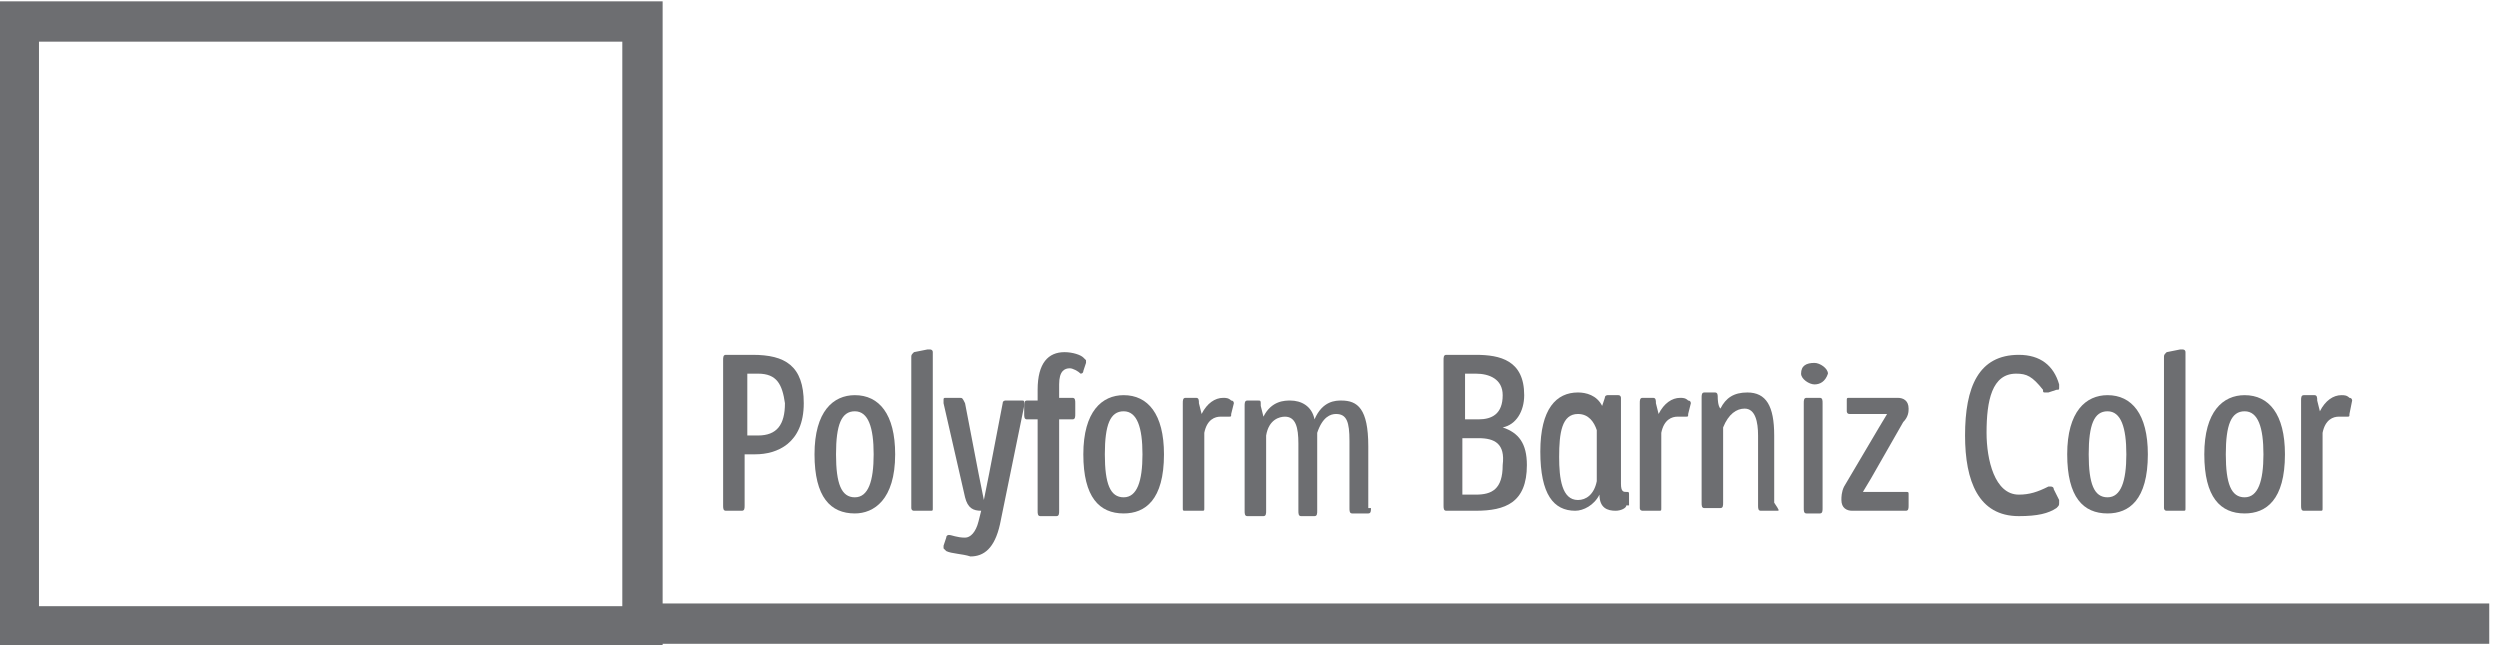<?xml version="1.0" encoding="utf-8"?>
<!-- Generator: Adobe Illustrator 26.3.1, SVG Export Plug-In . SVG Version: 6.00 Build 0)  -->
<svg version="1.0" id="Layer_1" xmlns="http://www.w3.org/2000/svg" xmlns:xlink="http://www.w3.org/1999/xlink" x="0px" y="0px"
	 viewBox="0 0 93 24" style="enable-background:new 0 0 93 24;" xml:space="preserve">
<style type="text/css">
	.st0{clip-path:url(#SVGID_00000047779790000263308750000008329974474642033033_);fill:none;stroke:#6D6E71;stroke-width:1.5;}
	.st1{fill:#6D6E71;}
	.st2{clip-path:url(#SVGID_00000104703289785998885970000007836887760740256141_);fill:none;stroke:#6D6E71;stroke-width:1.5;}
</style>
<g>
	<defs>
		<rect id="SVGID_1_" x="-0.1" y="0" width="92.7" height="24"/>
	</defs>
	<clipPath id="SVGID_00000050629709647529346000000017306682107939163583_">
		<use xlink:href="#SVGID_1_"  style="overflow:visible;"/>
	</clipPath>
	
		<rect x="0.7" y="0.8" style="clip-path:url(#SVGID_00000050629709647529346000000017306682107939163583_);fill:none;stroke:#6D6E71;stroke-width:1.5;" width="23.2" height="22.5"/>
</g>
<g>
	<path class="st1" d="M27.7,18.8c0,0.1,0,0.2-0.1,0.2h-0.6c-0.1,0-0.1-0.1-0.1-0.2v-5.4c0-0.1,0-0.2,0.1-0.2c0.2,0,0.6,0,1,0
		c1.2,0,1.9,0.4,1.9,1.8c0,1.5-1,1.9-1.8,1.9h-0.4V18.8z M28.2,13.9c-0.1,0-0.3,0-0.4,0v2.3c0.1,0,0.2,0,0.4,0c0.7,0,1-0.4,1-1.2
		C29.1,14.3,28.9,13.9,28.2,13.9z"/>
	<path class="st1" d="M31.8,19.1c-0.9,0-1.5-0.6-1.5-2.2c0-1.6,0.7-2.2,1.5-2.2c0.9,0,1.5,0.7,1.5,2.2
		C33.3,18.6,32.5,19.1,31.8,19.1z M31.8,15.3c-0.5,0-0.7,0.5-0.7,1.6c0,1.1,0.2,1.6,0.7,1.6c0.5,0,0.7-0.6,0.7-1.6
		C32.5,15.9,32.3,15.3,31.8,15.3z"/>
	<path class="st1" d="M34.7,18.9c0,0.1,0,0.1-0.1,0.1H34c-0.1,0-0.1-0.1-0.1-0.1v-5.6c0-0.1,0-0.1,0.1-0.2l0.5-0.1c0,0,0.1,0,0.1,0
		c0,0,0.1,0,0.1,0.1V18.9z"/>
	<path class="st1" d="M35.2,20.5c0,0-0.1-0.1-0.1-0.1c0,0,0-0.1,0-0.1l0.1-0.3c0-0.1,0.1-0.1,0.1-0.1c0.1,0,0.3,0.1,0.6,0.1
		c0.2,0,0.4-0.2,0.5-0.6l0.1-0.4c-0.3,0-0.5-0.1-0.6-0.5L35.1,15c0,0,0-0.1,0-0.1c0-0.1,0-0.1,0.1-0.1h0.5c0.1,0,0.1,0,0.2,0.2
		l0.5,2.6l0.2,1l0.2-1l0.5-2.6c0-0.1,0.1-0.1,0.1-0.1H38c0.1,0,0.1,0,0.1,0.1c0,0,0,0,0,0.1l-0.9,4.4c-0.2,0.9-0.6,1.2-1.1,1.2
		C35.8,20.6,35.4,20.6,35.2,20.5z"/>
	<path class="st1" d="M39.8,13.7c-0.2,0-0.4,0.1-0.4,0.6v0.5h0.5c0.1,0,0.1,0.1,0.1,0.2v0.4c0,0.1,0,0.2-0.1,0.2h-0.5v3.4
		c0,0.1,0,0.2-0.1,0.2h-0.6c-0.1,0-0.1-0.1-0.1-0.2v-3.4h-0.4c-0.1,0-0.1-0.1-0.1-0.2v-0.3c0-0.1,0-0.2,0.1-0.2h0.4v-0.4
		c0-1,0.4-1.4,1-1.4c0.3,0,0.6,0.1,0.7,0.2c0,0,0.1,0.1,0.1,0.1c0,0,0,0.1,0,0.1l-0.1,0.3c0,0.1-0.1,0.1-0.1,0.1
		C40.1,13.8,39.9,13.7,39.8,13.7z"/>
	<path class="st1" d="M41.8,19.1c-0.9,0-1.5-0.6-1.5-2.2c0-1.6,0.7-2.2,1.5-2.2c0.9,0,1.5,0.7,1.5,2.2
		C43.3,18.6,42.6,19.1,41.8,19.1z M41.8,15.3c-0.5,0-0.7,0.5-0.7,1.6c0,1.1,0.2,1.6,0.7,1.6c0.5,0,0.7-0.6,0.7-1.6
		C42.5,15.9,42.3,15.3,41.8,15.3z"/>
	<path class="st1" d="M45.8,15.4c0,0.1,0,0.1-0.1,0.1c-0.1,0-0.2,0-0.3,0c-0.2,0-0.5,0.1-0.6,0.6v2.8c0,0.1,0,0.1-0.1,0.1h-0.6
		C44,19,44,19,44,18.9v-3.9c0-0.1,0-0.2,0.1-0.2h0.4c0.1,0,0.1,0.1,0.1,0.2l0.1,0.4c0.2-0.4,0.5-0.6,0.8-0.6c0.1,0,0.2,0,0.3,0.1
		c0.1,0,0.1,0.1,0.1,0.1c0,0,0,0,0,0L45.8,15.4z"/>
	<path class="st1" d="M51,18.9c0,0.1,0,0.2-0.1,0.2h-0.6c-0.1,0-0.1-0.1-0.1-0.2v-2.5c0-0.7-0.1-1-0.5-1c-0.2,0-0.5,0.1-0.7,0.7v2.9
		c0,0.1,0,0.2-0.1,0.2h-0.5c-0.1,0-0.1-0.1-0.1-0.2v-2.5c0-0.6-0.1-1-0.5-1c-0.2,0-0.6,0.1-0.7,0.7v2.8c0,0.1,0,0.2-0.1,0.2h-0.6
		c-0.1,0-0.1-0.1-0.1-0.2v-3.9c0-0.1,0-0.2,0.1-0.2h0.4c0.1,0,0.1,0,0.1,0.2l0.1,0.4c0.3-0.6,0.8-0.6,1-0.6c0.4,0,0.8,0.2,0.9,0.7
		c0.3-0.7,0.8-0.7,1-0.7c0.6,0,1,0.3,1,1.7V18.9z"/>
	<path class="st1" d="M55.9,15.9c0.6,0.2,0.9,0.6,0.9,1.4c0,1.4-0.8,1.7-1.9,1.7c-0.4,0-0.9,0-1.1,0c-0.1,0-0.1-0.1-0.1-0.2v-5.4
		c0-0.1,0-0.2,0.1-0.2c0.2,0,0.7,0,1.1,0c0.9,0,1.8,0.2,1.8,1.5C56.7,15.3,56.4,15.8,55.9,15.9z M54.9,13.9c-0.1,0-0.3,0-0.4,0v1.7
		H55c0.5,0,0.9-0.2,0.9-0.9C55.9,14.1,55.4,13.9,54.9,13.9z M55,16.3c-0.1,0-0.5,0-0.6,0v2.1c0.2,0,0.3,0,0.5,0c0.6,0,1-0.2,1-1.1
		C56,16.5,55.6,16.3,55,16.3z"/>
	<path class="st1" d="M60.5,18.8c0,0.1-0.2,0.2-0.4,0.2c-0.3,0-0.6-0.1-0.6-0.6c-0.2,0.4-0.6,0.6-0.9,0.6c-0.8,0-1.3-0.6-1.3-2.2
		c0-1.6,0.6-2.2,1.4-2.2c0.3,0,0.7,0.1,0.9,0.5l0.1-0.3c0-0.1,0.1-0.1,0.1-0.1h0.4c0.1,0,0.1,0.1,0.1,0.1v3.2c0,0.3,0.1,0.3,0.2,0.3
		c0.1,0,0.1,0,0.1,0.1V18.8z M59.4,16c-0.1-0.3-0.3-0.6-0.7-0.6c-0.6,0-0.7,0.7-0.7,1.6c0,0.8,0.1,1.6,0.7,1.6
		c0.3,0,0.6-0.2,0.7-0.7V16z"/>
	<path class="st1" d="M62.8,15.4c0,0.1,0,0.1-0.1,0.1c-0.1,0-0.2,0-0.3,0c-0.2,0-0.5,0.1-0.6,0.6v2.8c0,0.1,0,0.1-0.1,0.1h-0.6
		C61.1,19,61,19,61,18.9v-3.9c0-0.1,0-0.2,0.1-0.2h0.4c0.1,0,0.1,0.1,0.1,0.2l0.1,0.4c0.2-0.4,0.5-0.6,0.8-0.6c0.1,0,0.2,0,0.3,0.1
		c0.1,0,0.1,0.1,0.1,0.1c0,0,0,0,0,0L62.8,15.4z"/>
	<path class="st1" d="M66.1,19h-0.6c-0.1,0-0.1-0.1-0.1-0.2v-2.6c0-0.5-0.1-1-0.5-1c-0.3,0-0.6,0.2-0.8,0.7v2.8c0,0.1,0,0.2-0.1,0.2
		h-0.6c-0.1,0-0.1-0.1-0.1-0.2v-3.9c0-0.1,0-0.2,0.1-0.2h0.4c0.1,0,0.1,0.1,0.1,0.2c0,0,0,0.3,0.1,0.4c0.2-0.4,0.5-0.6,1-0.6
		c0.7,0,1,0.5,1,1.6v2.5C66.2,19,66.2,19,66.1,19z"/>
	<path class="st1" d="M67.5,14.3c-0.2,0-0.5-0.2-0.5-0.4c0-0.3,0.2-0.4,0.5-0.4c0.2,0,0.5,0.2,0.5,0.4
		C67.9,14.2,67.7,14.3,67.5,14.3z M67.8,18.9c0,0.1,0,0.2-0.1,0.2h-0.5c-0.1,0-0.1-0.1-0.1-0.2v-3.9c0-0.1,0-0.2,0.1-0.2h0.5
		c0.1,0,0.1,0.1,0.1,0.2V18.9z"/>
	<path class="st1" d="M68.9,19c-0.2,0-0.4-0.1-0.4-0.4c0-0.1,0-0.3,0.1-0.5l1.3-2.2l0.3-0.5h-1.4c-0.1,0-0.1-0.1-0.1-0.1v-0.4
		c0-0.1,0-0.1,0.1-0.1h1.8c0.2,0,0.4,0.1,0.4,0.4c0,0.1,0,0.3-0.2,0.5l-1.2,2.1l-0.3,0.5h1.6c0.1,0,0.1,0,0.1,0.1v0.4
		c0,0.1,0,0.2-0.1,0.2H68.9z"/>
	<path class="st1" d="M75,13.9c-0.9,0-1.1,1-1.1,2.2c0,1,0.3,2.3,1.2,2.3c0.4,0,0.7-0.1,1.1-0.3c0,0,0.1,0,0.1,0c0,0,0.1,0,0.1,0.1
		l0.2,0.4c0,0,0,0.1,0,0.1c0,0.1,0,0.1-0.1,0.2c-0.3,0.2-0.7,0.3-1.4,0.3c-1.5,0-2-1.3-2-3c0-1.8,0.5-3,2-3c0.8,0,1.3,0.4,1.5,1.1
		c0,0,0,0.1,0,0.1c0,0.1,0,0.1-0.1,0.1l-0.3,0.1c0,0-0.1,0-0.1,0c-0.1,0-0.1,0-0.1-0.1C75.6,14,75.4,13.9,75,13.9z"/>
	<path class="st1" d="M78.4,19.1c-0.9,0-1.5-0.6-1.5-2.2c0-1.6,0.7-2.2,1.5-2.2c0.9,0,1.5,0.7,1.5,2.2
		C79.9,18.6,79.2,19.1,78.4,19.1z M78.4,15.3c-0.5,0-0.7,0.5-0.7,1.6c0,1.1,0.2,1.6,0.7,1.6c0.5,0,0.7-0.6,0.7-1.6
		C79.1,15.9,78.9,15.3,78.4,15.3z"/>
	<path class="st1" d="M81.3,18.9c0,0.1,0,0.1-0.1,0.1h-0.6c-0.1,0-0.1-0.1-0.1-0.1v-5.6c0-0.1,0-0.1,0.1-0.2l0.5-0.1
		c0,0,0.1,0,0.1,0c0,0,0.1,0,0.1,0.1V18.9z"/>
	<path class="st1" d="M83.5,19.1c-0.9,0-1.5-0.6-1.5-2.2c0-1.6,0.7-2.2,1.5-2.2c0.9,0,1.5,0.7,1.5,2.2C85,18.6,84.3,19.1,83.5,19.1z
		 M83.5,15.3c-0.5,0-0.7,0.5-0.7,1.6c0,1.1,0.2,1.6,0.7,1.6c0.5,0,0.7-0.6,0.7-1.6C84.2,15.9,84,15.3,83.5,15.3z"/>
	<path class="st1" d="M87.4,15.4c0,0.1,0,0.1-0.1,0.1c-0.1,0-0.2,0-0.3,0c-0.2,0-0.5,0.1-0.6,0.6v2.8c0,0.1,0,0.1-0.1,0.1h-0.6
		c-0.1,0-0.1-0.1-0.1-0.2v-3.9c0-0.1,0-0.2,0.1-0.2h0.4c0.1,0,0.1,0.1,0.1,0.2l0.1,0.4c0.2-0.4,0.5-0.6,0.8-0.6c0.1,0,0.2,0,0.3,0.1
		c0.1,0,0.1,0.1,0.1,0.1c0,0,0,0,0,0L87.4,15.4z"/>
</g>
<g>
	<defs>
		<rect id="SVGID_00000000214579381130971010000018397589524703015850_" x="-0.1" y="0" width="92.7" height="24"/>
	</defs>
	<clipPath id="SVGID_00000180364199766008425060000009815849520570076544_">
		<use xlink:href="#SVGID_00000000214579381130971010000018397589524703015850_"  style="overflow:visible;"/>
	</clipPath>
	
		<line style="clip-path:url(#SVGID_00000180364199766008425060000009815849520570076544_);fill:none;stroke:#6D6E71;stroke-width:1.5;" x1="23.8" y1="23.2" x2="92.6" y2="23.2"/>
</g>
</svg>
